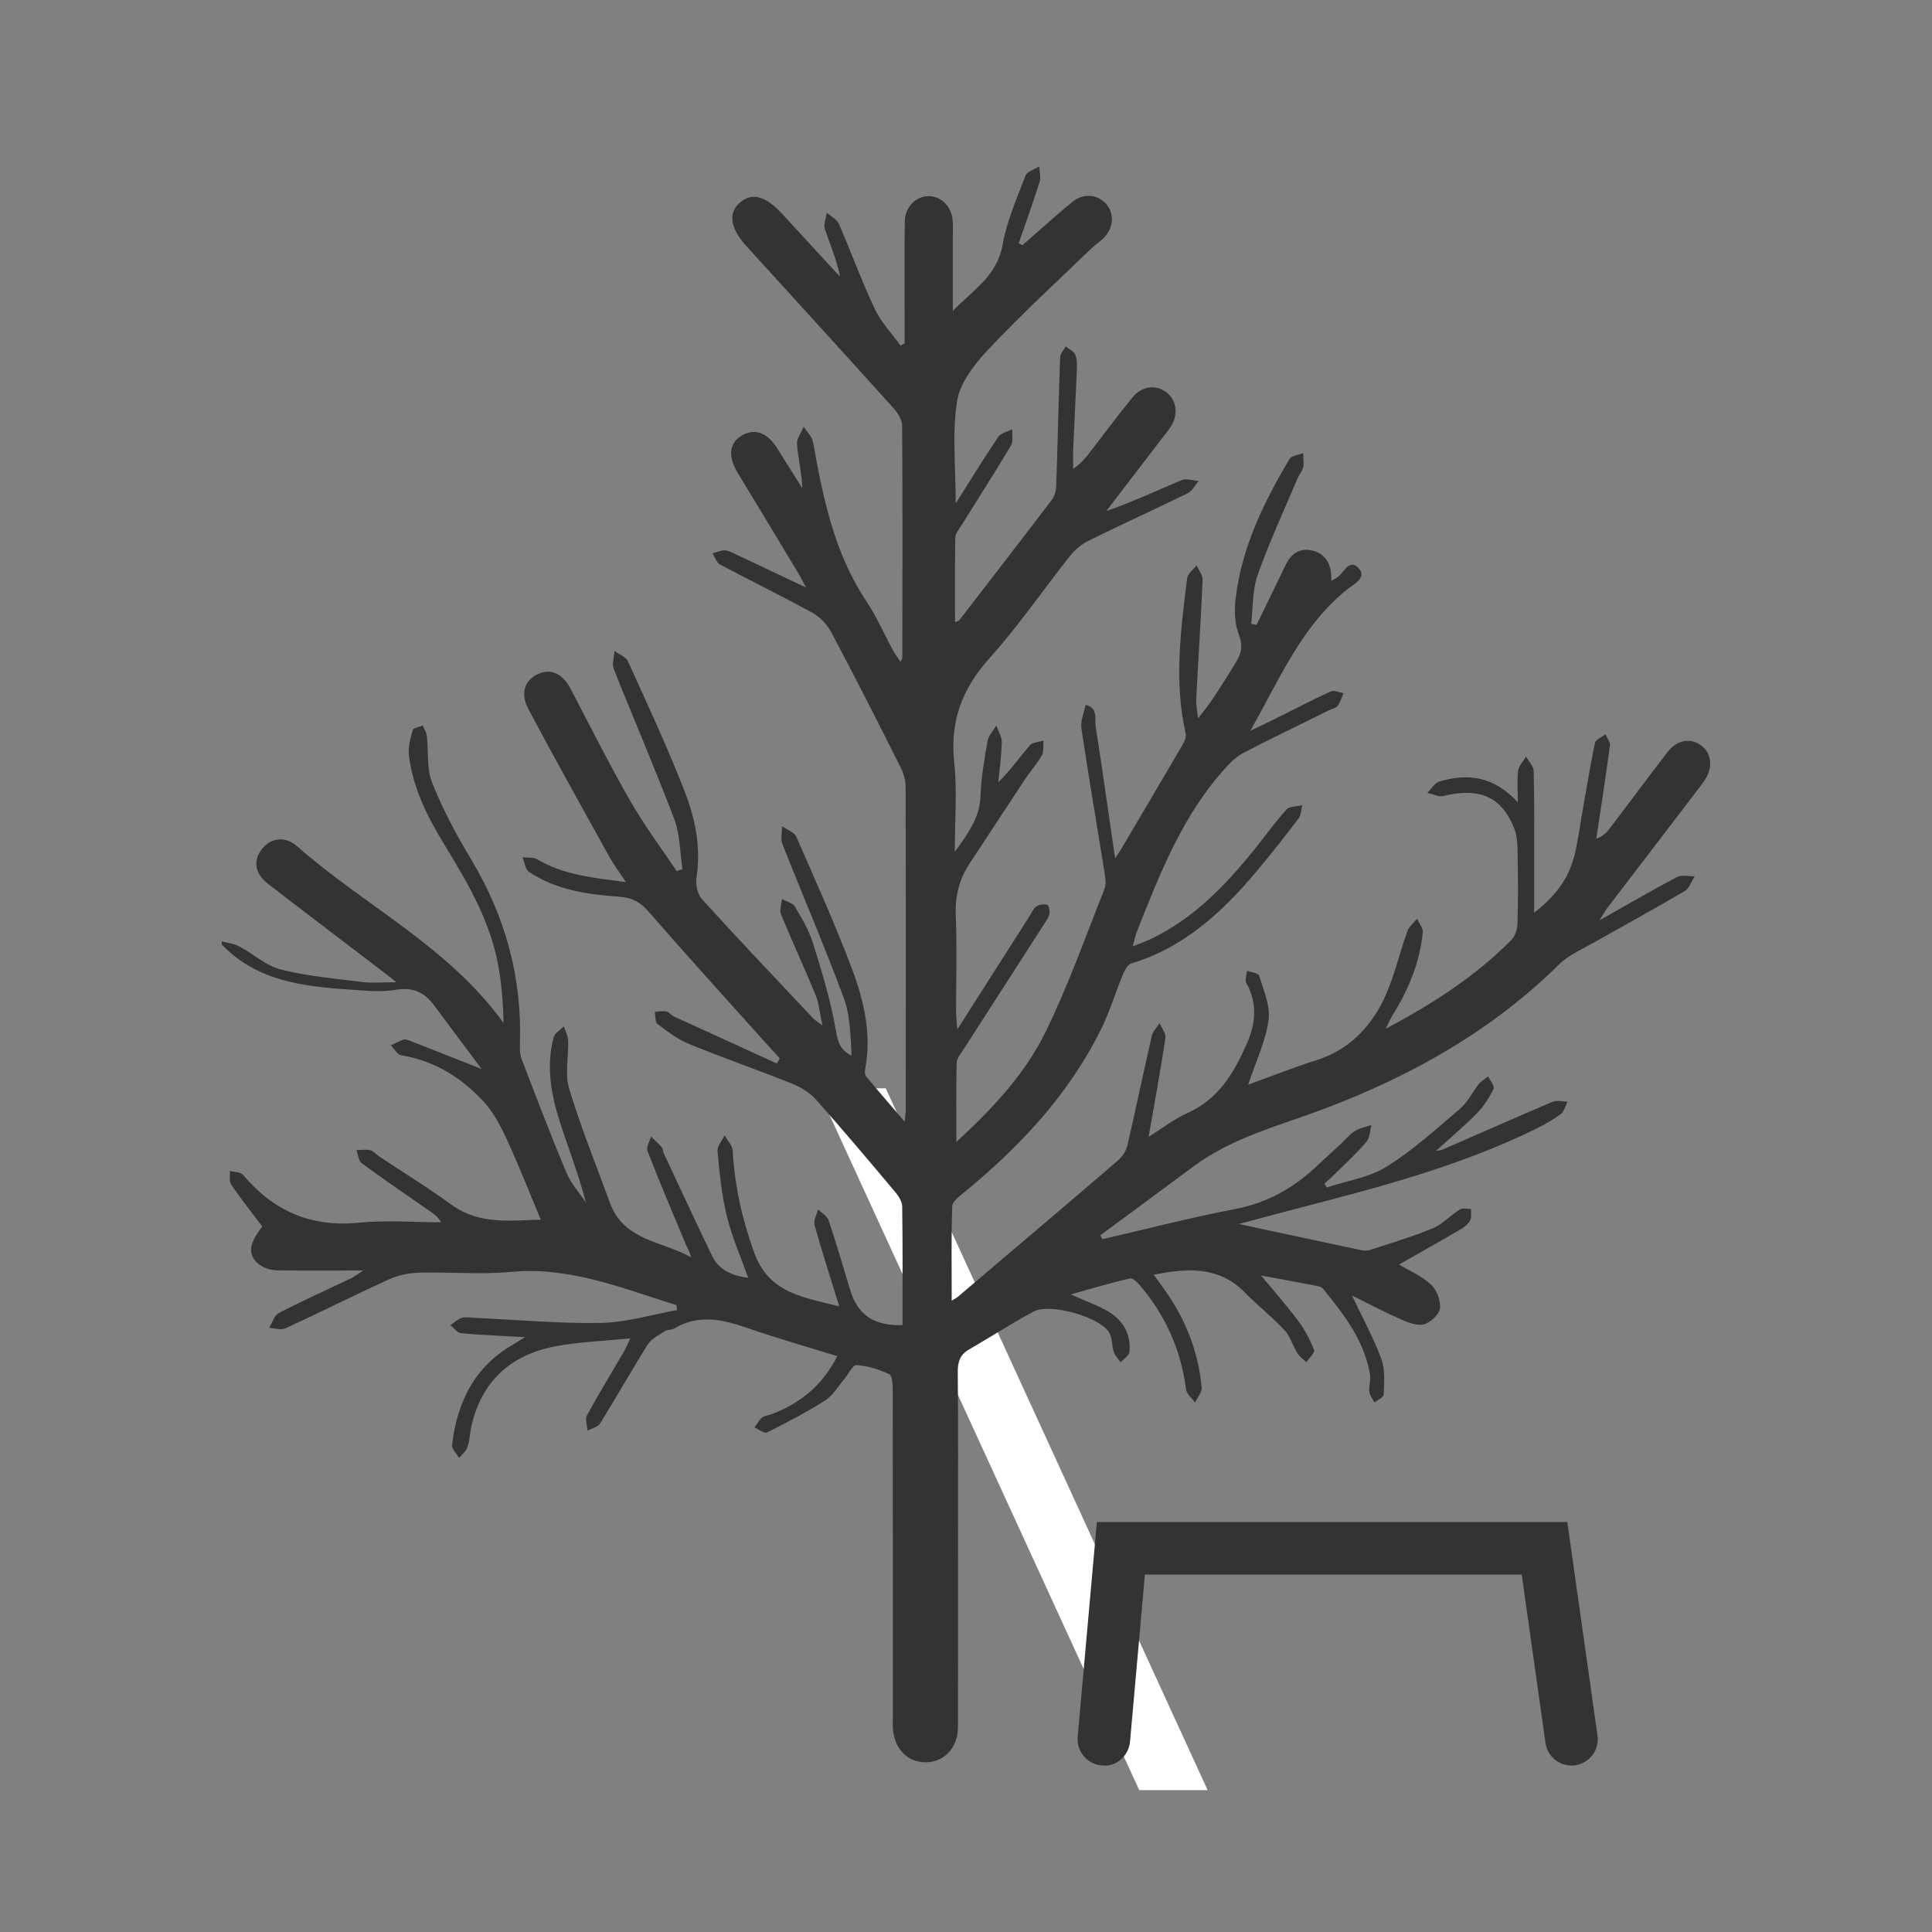 <svg xmlns="http://www.w3.org/2000/svg" xmlns:xlink="http://www.w3.org/1999/xlink" id="Layer_1" x="0px" y="0px" width="30px" height="30px" viewBox="0 0 30 30" style="enable-background:new 0 0 30 30;" xml:space="preserve"><rect x="0" y="0" width="30" height="30" fill="#808080" stroke="none"/><polygon style="fill:#FFFFFF;" points="17.69,27.797 18.752,27.797 13.754,16.899 12.691,16.898 "></polygon><g>	<defs>		<rect id="SVGID_1_" x="3.443" y="2.583" width="23.113" height="24.833"></rect>	</defs>	<clipPath id="SVGID_2_">		<use xlink:href="#SVGID_1_" style="overflow:visible;"></use>	</clipPath>	<path style="clip-path:url(#SVGID_2_);fill:#333333;" d="M3.443,14.666c0.599,0.623,1.392,0.659,2.177,0.714  c0.177,0.012,0.36,0.019,0.534-0.011c0.256-0.045,0.438,0.042,0.585,0.24c0.243,0.328,0.488,0.654,0.739,0.99  c-0.399-0.157-0.758-0.299-1.117-0.44c-0.03-0.011-0.068-0.025-0.095-0.016c-0.068,0.023-0.132,0.059-0.197,0.089  c0.054,0.054,0.101,0.145,0.162,0.155c0.513,0.082,0.928,0.343,1.271,0.71c0.154,0.165,0.268,0.378,0.363,0.586  c0.191,0.413,0.357,0.838,0.533,1.257C7.957,18.945,7.454,19.033,7,18.7c-0.359-0.263-0.74-0.496-1.111-0.742  c-0.047-0.032-0.087-0.085-0.138-0.097c-0.068-0.016-0.144-0.002-0.216-0.002c0.026,0.069,0.031,0.166,0.081,0.203  c0.346,0.254,0.701,0.496,1.054,0.741c0.062,0.043,0.127,0.085,0.179,0.176c-0.426,0-0.856-0.035-1.278,0.007  c-0.744,0.075-1.325-0.182-1.797-0.743c-0.039-0.046-0.135-0.042-0.204-0.061c0.005,0.071-0.016,0.16,0.019,0.212  c0.156,0.227,0.328,0.444,0.494,0.665c0.02-0.042,0.04-0.084,0.06-0.126c-0.083,0.14-0.209,0.271-0.239,0.421  c-0.041,0.205,0.164,0.37,0.413,0.373c0.421,0.004,0.842,0.001,1.325,0.001c-0.097,0.062-0.143,0.098-0.195,0.123  c-0.372,0.178-0.749,0.347-1.116,0.537c-0.071,0.037-0.102,0.152-0.152,0.231c0.086,0.004,0.185,0.039,0.254,0.007  c0.537-0.247,1.065-0.513,1.603-0.758c0.141-0.064,0.307-0.101,0.462-0.106c0.478-0.013,0.961,0.033,1.435-0.012  c0.916-0.086,1.732,0.256,2.571,0.516c0.003,0.026,0.007,0.052,0.01,0.077c-0.393,0.07-0.785,0.191-1.18,0.199  c-0.647,0.012-1.296-0.048-1.944-0.077c-0.073-0.003-0.15-0.02-0.217-0.002c-0.065,0.019-0.12,0.074-0.18,0.114  c0.056,0.043,0.108,0.119,0.167,0.125c0.313,0.029,0.627,0.04,0.991,0.061c-0.08,0.05-0.122,0.079-0.166,0.104  c-0.612,0.345-0.887,0.899-0.965,1.57c-0.008,0.062,0.071,0.135,0.11,0.203c0.045-0.056,0.108-0.106,0.129-0.171  c0.036-0.106,0.038-0.223,0.063-0.333c0.161-0.691,0.609-1.095,1.29-1.228c0.371-0.072,0.754-0.083,1.175-0.126  c-0.043,0.089-0.067,0.151-0.1,0.208c-0.191,0.329-0.391,0.654-0.573,0.988c-0.033,0.06,0.004,0.157,0.009,0.237  c0.066-0.036,0.16-0.055,0.195-0.111c0.252-0.406,0.486-0.824,0.741-1.227c0.057-0.091,0.174-0.147,0.269-0.209  c0.039-0.025,0.1-0.014,0.14-0.038c0.377-0.226,0.749-0.144,1.133-0.01c0.456,0.158,0.921,0.29,1.4,0.438  c-0.227,0.45-0.569,0.728-1.008,0.897c-0.052,0.021-0.116,0.024-0.158,0.057c-0.05,0.039-0.08,0.101-0.119,0.153  c0.065,0.029,0.152,0.1,0.193,0.079c0.308-0.154,0.615-0.314,0.906-0.499c0.118-0.075,0.195-0.213,0.29-0.324  c0.066-0.078,0.134-0.227,0.194-0.224c0.173,0.011,0.349,0.068,0.509,0.141c0.045,0.02,0.054,0.154,0.054,0.236  c0.003,1.695,0.002,3.39,0.002,5.084c0,0.057-0.002,0.114,0,0.171c0.015,0.319,0.224,0.538,0.511,0.536  c0.286-0.002,0.499-0.225,0.5-0.544c0.003-0.981,0.001-1.962,0.001-2.944c0-0.859,0.004-1.719-0.004-2.578  c-0.001-0.155,0.037-0.263,0.172-0.342c0.335-0.195,0.663-0.406,1.004-0.591c0.255-0.138,1.037,0.084,1.177,0.329  c0.049,0.085,0.038,0.202,0.07,0.3c0.02,0.058,0.07,0.106,0.106,0.159c0.048-0.053,0.132-0.103,0.137-0.16  c0.026-0.276-0.097-0.493-0.331-0.63c-0.165-0.097-0.35-0.161-0.581-0.264c0.328-0.092,0.623-0.181,0.923-0.249  c0.043-0.01,0.119,0.07,0.164,0.123c0.39,0.464,0.627,0.996,0.704,1.6c0.01,0.073,0.091,0.137,0.139,0.205  c0.037-0.078,0.11-0.159,0.103-0.233c-0.051-0.57-0.259-1.083-0.594-1.545c-0.046-0.064-0.093-0.128-0.151-0.207  c0.526-0.105,1.01-0.136,1.416,0.276c0.198,0.202,0.423,0.378,0.616,0.585c0.089,0.095,0.126,0.238,0.197,0.353  c0.035,0.056,0.094,0.098,0.142,0.146c0.043-0.065,0.136-0.151,0.12-0.193c-0.065-0.163-0.15-0.323-0.255-0.462  c-0.195-0.258-0.409-0.501-0.569-0.694c0.218,0.041,0.553,0.102,0.887,0.167c0.03,0.005,0.063,0.024,0.082,0.047  c0.323,0.397,0.637,0.802,0.724,1.327c0.014,0.085-0.021,0.178-0.011,0.264c0.006,0.058,0.052,0.112,0.08,0.168  c0.051-0.042,0.142-0.082,0.143-0.125c0.006-0.184,0.025-0.383-0.036-0.549c-0.118-0.324-0.287-0.629-0.456-0.987  c0.264,0.13,0.506,0.259,0.758,0.369c0.113,0.05,0.254,0.106,0.361,0.077c0.102-0.028,0.237-0.155,0.247-0.25  c0.013-0.12-0.053-0.289-0.144-0.371c-0.152-0.137-0.352-0.222-0.492-0.306c0.315-0.18,0.643-0.364,0.968-0.554  c0.054-0.032,0.11-0.079,0.137-0.134c0.025-0.049,0.01-0.117,0.012-0.176c-0.059,0.002-0.132-0.017-0.175,0.01  c-0.144,0.09-0.264,0.227-0.416,0.29c-0.319,0.133-0.653,0.231-0.982,0.339c-0.043,0.014-0.096,0.008-0.142-0.001  c-0.647-0.137-1.294-0.276-1.89-0.404c0.272-0.072,0.61-0.164,0.949-0.252c1.247-0.322,2.492-0.651,3.656-1.221  c0.138-0.067,0.273-0.144,0.396-0.235c0.052-0.039,0.069-0.126,0.102-0.191c-0.077-0.001-0.164-0.027-0.229,0.001  c-0.573,0.243-1.141,0.495-1.712,0.744c-0.02,0.009-0.044,0.009-0.101,0.02c0.23-0.21,0.444-0.389,0.639-0.588  c0.105-0.107,0.19-0.241,0.256-0.377c0.02-0.041-0.054-0.128-0.084-0.194c-0.049,0.04-0.108,0.073-0.146,0.121  c-0.099,0.124-0.17,0.279-0.288,0.38c-0.369,0.315-0.733,0.646-1.143,0.902c-0.271,0.169-0.617,0.219-0.929,0.323  c-0.012-0.019-0.025-0.039-0.037-0.058c0.071-0.066,0.144-0.131,0.213-0.199c0.149-0.149,0.306-0.291,0.44-0.453  c0.054-0.064,0.054-0.172,0.079-0.26c-0.088,0.03-0.186,0.046-0.263,0.096c-0.086,0.056-0.153,0.143-0.23,0.214  c-0.113,0.105-0.23,0.206-0.341,0.313c-0.365,0.348-0.778,0.586-1.287,0.683c-0.69,0.131-1.372,0.309-2.057,0.467  c-0.011-0.02-0.023-0.04-0.034-0.06c0.484-0.357,0.969-0.714,1.452-1.073c0.612-0.453,1.342-0.632,2.037-0.896  c1.355-0.513,2.595-1.211,3.636-2.238c0.152-0.15,0.365-0.239,0.554-0.347c0.464-0.264,0.935-0.519,1.395-0.791  c0.072-0.042,0.105-0.152,0.156-0.23c-0.093,0.002-0.202-0.027-0.276,0.012c-0.386,0.204-0.764,0.425-1.204,0.673  c0.064-0.1,0.091-0.15,0.125-0.195c0.482-0.632,0.964-1.262,1.447-1.893c0.024-0.032,0.048-0.066,0.07-0.1  c0.128-0.199,0.098-0.419-0.073-0.537c-0.166-0.113-0.368-0.075-0.512,0.113c-0.302,0.392-0.596,0.789-0.895,1.183  c-0.047,0.063-0.101,0.12-0.21,0.161c0.072-0.483,0.148-0.965,0.212-1.449c0.007-0.054-0.045-0.115-0.07-0.173  c-0.057,0.045-0.152,0.082-0.163,0.136c-0.076,0.365-0.135,0.733-0.2,1.099c-0.03,0.176-0.057,0.352-0.091,0.527  c-0.082,0.419-0.266,0.707-0.653,1.008c0-0.285,0-0.549,0-0.812c-0.001-0.463,0.005-0.925-0.007-1.387  c-0.002-0.076-0.077-0.15-0.119-0.225c-0.043,0.073-0.111,0.142-0.122,0.219c-0.02,0.14-0.006,0.285-0.006,0.491  c-0.374-0.407-0.781-0.455-1.22-0.321c-0.072,0.022-0.123,0.114-0.183,0.174c0.082,0.018,0.172,0.067,0.246,0.049  c0.564-0.136,0.904,0.009,1.102,0.504c0.043,0.108,0.05,0.236,0.052,0.355c0.006,0.373,0.009,0.746-0.001,1.119  c-0.003,0.088-0.036,0.197-0.095,0.257c-0.552,0.557-1.2,0.982-1.952,1.379c0.054-0.106,0.075-0.158,0.104-0.205  c0.247-0.397,0.426-0.82,0.472-1.288c0.007-0.068-0.057-0.144-0.088-0.215c-0.052,0.064-0.125,0.121-0.152,0.195  c-0.131,0.362-0.211,0.748-0.382,1.089c-0.213,0.426-0.543,0.758-1.025,0.911c-0.358,0.113-0.708,0.253-1.065,0.382  c0.12-0.36,0.271-0.673,0.317-1.001c0.031-0.22-0.078-0.464-0.145-0.692c-0.012-0.04-0.124-0.051-0.19-0.076  c-0.005,0.065-0.036,0.144-0.01,0.191c0.176,0.313,0.145,0.629,0.01,0.936c-0.197,0.449-0.437,0.863-0.92,1.08  c-0.216,0.097-0.409,0.248-0.607,0.371c0.09-0.516,0.183-1.024,0.261-1.535c0.01-0.07-0.059-0.153-0.091-0.23  c-0.041,0.065-0.105,0.126-0.121,0.198c-0.131,0.567-0.248,1.138-0.38,1.705c-0.021,0.086-0.083,0.176-0.151,0.235  c-0.824,0.708-1.653,1.409-2.481,2.112c-0.017,0.015-0.039,0.025-0.095,0.06c0-0.506-0.008-0.988,0.008-1.468  c0.003-0.072,0.108-0.151,0.18-0.21c0.874-0.716,1.635-1.527,2.138-2.552c0.131-0.267,0.217-0.557,0.331-0.833  c0.028-0.066,0.074-0.156,0.131-0.173c0.812-0.245,1.404-0.788,1.933-1.415c0.23-0.273,0.45-0.554,0.666-0.838  c0.039-0.052,0.038-0.136,0.056-0.205c-0.083,0.021-0.196,0.014-0.244,0.067c-0.174,0.191-0.325,0.403-0.487,0.606  c-0.455,0.566-0.951,1.086-1.621,1.405c-0.077,0.037-0.159,0.065-0.28,0.115c0.028-0.102,0.039-0.161,0.06-0.217  c0.359-0.913,0.716-1.828,1.393-2.568c0.079-0.087,0.172-0.172,0.275-0.225c0.439-0.227,0.884-0.441,1.327-0.66  c0.043-0.021,0.102-0.031,0.128-0.066c0.041-0.057,0.061-0.13,0.089-0.196c-0.066-0.011-0.145-0.051-0.196-0.028  c-0.258,0.116-0.509,0.249-0.763,0.375c-0.14,0.07-0.282,0.138-0.488,0.238c0.465-0.821,0.8-1.634,1.509-2.199  c0.094-0.075,0.316-0.183,0.168-0.333c-0.15-0.152-0.227,0.095-0.341,0.159c-0.02,0.011-0.04,0.023-0.076,0.044  c-0.004-0.059-0.003-0.104-0.01-0.148c-0.027-0.182-0.137-0.297-0.312-0.328c-0.183-0.033-0.309,0.063-0.387,0.226  c-0.151,0.312-0.303,0.623-0.454,0.934c-0.028-0.005-0.055-0.011-0.083-0.016c0.03-0.255,0.017-0.525,0.101-0.761  c0.18-0.51,0.409-1.002,0.62-1.501c0.025-0.059,0.075-0.111,0.087-0.172c0.014-0.07,0-0.145-0.002-0.218  c-0.072,0.03-0.18,0.039-0.212,0.093c-0.402,0.679-0.748,1.384-0.837,2.182c-0.02,0.181-0.011,0.383,0.053,0.549  c0.068,0.178,0.032,0.301-0.058,0.444c-0.18,0.285-0.348,0.577-0.578,0.851c-0.009-0.101-0.032-0.203-0.027-0.304  c0.031-0.614,0.072-1.229,0.099-1.844c0.003-0.075-0.06-0.152-0.093-0.229c-0.051,0.066-0.138,0.128-0.147,0.2  c-0.1,0.804-0.207,1.609-0.022,2.417c0.011,0.052-0.022,0.122-0.051,0.173c-0.314,0.538-0.631,1.073-0.947,1.608  c-0.018,0.032-0.04,0.062-0.099,0.153c-0.106-0.727-0.199-1.389-0.302-2.049c-0.019-0.12,0.041-0.293-0.157-0.334  c-0.024,0.122-0.082,0.25-0.064,0.366c0.111,0.745,0.239,1.487,0.358,2.231c0.014,0.086,0.03,0.186,0,0.262  c-0.299,0.75-0.568,1.516-0.925,2.239c-0.316,0.638-0.807,1.164-1.375,1.689c0-0.448-0.005-0.841,0.005-1.234  c0.001-0.064,0.059-0.13,0.098-0.191c0.416-0.648,0.833-1.295,1.249-1.942c0.035-0.055,0.078-0.109,0.092-0.17  c0.01-0.046-0.008-0.138-0.033-0.146c-0.051-0.015-0.127-0.004-0.171,0.027c-0.049,0.035-0.075,0.104-0.11,0.158  c-0.361,0.565-0.721,1.131-1.115,1.75c-0.01-0.131-0.019-0.198-0.019-0.266c-0.001-0.503,0.015-1.006-0.005-1.508  c-0.012-0.298,0.053-0.558,0.215-0.802c0.29-0.44,0.577-0.881,0.868-1.32c0.08-0.121,0.182-0.23,0.252-0.357  c0.035-0.063,0.02-0.155,0.028-0.233c-0.073,0.024-0.172,0.026-0.214,0.075c-0.158,0.184-0.297,0.384-0.489,0.574  c0.02-0.208,0.05-0.415,0.054-0.623c0.002-0.086-0.055-0.173-0.085-0.26c-0.047,0.081-0.121,0.158-0.136,0.245  c-0.049,0.279-0.099,0.561-0.108,0.843c-0.01,0.33-0.18,0.571-0.4,0.875c0-0.504,0.038-0.949-0.009-1.385  c-0.069-0.64,0.12-1.148,0.549-1.625c0.449-0.498,0.83-1.058,1.249-1.585c0.077-0.097,0.183-0.185,0.294-0.24  c0.508-0.251,1.025-0.484,1.533-0.734c0.072-0.035,0.115-0.126,0.171-0.191c-0.09-0.006-0.194-0.043-0.269-0.011  c-0.385,0.161-0.762,0.34-1.166,0.479c0.284-0.371,0.569-0.742,0.853-1.113c0.049-0.065,0.102-0.127,0.146-0.194  c0.126-0.191,0.094-0.421-0.072-0.542c-0.161-0.118-0.375-0.093-0.52,0.084c-0.226,0.276-0.438,0.563-0.656,0.845  c-0.069,0.09-0.139,0.179-0.265,0.264c0-0.105-0.004-0.211,0.001-0.316c0.017-0.405,0.039-0.81,0.056-1.215  c0.003-0.08,0.006-0.168-0.023-0.239c-0.023-0.055-0.097-0.088-0.149-0.13c-0.031,0.056-0.086,0.111-0.088,0.167  c-0.024,0.672-0.038,1.345-0.061,2.017c-0.002,0.067-0.028,0.145-0.069,0.199c-0.476,0.626-0.957,1.248-1.437,1.87  c-0.008,0.01-0.026,0.012-0.064,0.028c0-0.444-0.004-0.878,0.004-1.311c0.001-0.065,0.057-0.132,0.095-0.193  c0.257-0.413,0.52-0.821,0.769-1.239c0.039-0.065,0.014-0.167,0.019-0.253c-0.074,0.039-0.176,0.059-0.217,0.12  c-0.217,0.32-0.418,0.65-0.66,1.032c0-0.576-0.059-1.098,0.023-1.597c0.048-0.292,0.285-0.583,0.502-0.813  c0.505-0.536,1.049-1.035,1.579-1.547c0.058-0.056,0.128-0.1,0.186-0.156c0.158-0.153,0.179-0.375,0.055-0.526  c-0.134-0.163-0.363-0.186-0.543-0.036c-0.26,0.215-0.511,0.443-0.766,0.666l-0.058-0.03c0.109-0.317,0.223-0.632,0.324-0.951  c0.023-0.073-0.002-0.161-0.005-0.243c-0.073,0.047-0.188,0.077-0.213,0.142c-0.135,0.355-0.292,0.71-0.357,1.08  c-0.085,0.482-0.469,0.705-0.772,1.024c0-0.386,0-0.771,0-1.157c0-0.081,0.004-0.163-0.002-0.243  c-0.016-0.22-0.17-0.379-0.365-0.384c-0.202-0.004-0.376,0.165-0.379,0.394c-0.006,0.543-0.002,1.086-0.002,1.63  c0,0.087,0,0.174,0,0.262c-0.021,0.011-0.042,0.023-0.064,0.034c-0.136-0.189-0.304-0.364-0.401-0.571  c-0.204-0.432-0.366-0.883-0.557-1.32c-0.031-0.071-0.123-0.115-0.187-0.171c-0.012,0.085-0.054,0.179-0.03,0.251  c0.08,0.243,0.185,0.478,0.237,0.743c-0.298-0.324-0.598-0.647-0.895-0.972c-0.26-0.284-0.476-0.343-0.662-0.179  c-0.185,0.163-0.15,0.397,0.1,0.673c0.764,0.84,1.53,1.678,2.289,2.522c0.065,0.072,0.131,0.177,0.131,0.268  c0.008,1.2,0.005,2.4,0.003,3.6c0,0.014-0.011,0.028-0.029,0.067c-0.044-0.067-0.085-0.12-0.116-0.179  c-0.139-0.256-0.256-0.526-0.417-0.768c-0.5-0.75-0.669-1.604-0.825-2.467c-0.016-0.085-0.095-0.158-0.144-0.237  c-0.037,0.092-0.112,0.186-0.105,0.274c0.019,0.224,0.074,0.444,0.083,0.683c-0.13-0.208-0.261-0.416-0.391-0.623  c-0.158-0.251-0.358-0.317-0.563-0.188c-0.185,0.117-0.2,0.322-0.045,0.578c0.311,0.512,0.621,1.025,0.93,1.539  c0.04,0.065,0.073,0.135,0.126,0.234c-0.393-0.186-0.747-0.355-1.103-0.522c-0.051-0.024-0.106-0.055-0.159-0.055  c-0.063,0-0.126,0.03-0.189,0.047c0.038,0.059,0.062,0.144,0.115,0.172c0.478,0.255,0.966,0.492,1.44,0.753  c0.118,0.065,0.228,0.184,0.292,0.305c0.368,0.694,0.723,1.394,1.075,2.096c0.046,0.091,0.076,0.2,0.076,0.3  c0.005,1.671,0.003,3.342,0.002,5.012c0,0.04-0.006,0.08-0.015,0.188c-0.223-0.26-0.415-0.481-0.601-0.706  c-0.021-0.025-0.021-0.077-0.014-0.114c0.101-0.53-0.014-1.04-0.194-1.525c-0.263-0.704-0.573-1.391-0.875-2.08  c-0.032-0.073-0.146-0.111-0.222-0.165c0.001,0.094-0.025,0.198,0.007,0.28c0.314,0.796,0.654,1.583,0.951,2.386  c0.103,0.277,0.105,0.592,0.122,0.897c-0.181-0.088-0.213-0.217-0.245-0.399c-0.079-0.457-0.217-0.906-0.355-1.351  c-0.062-0.198-0.172-0.384-0.28-0.564c-0.035-0.059-0.133-0.079-0.202-0.117c-0.006,0.08-0.041,0.172-0.013,0.239  c0.172,0.418,0.363,0.829,0.535,1.247c0.053,0.13,0.064,0.276,0.108,0.475c-0.084-0.063-0.118-0.082-0.143-0.108  c-0.578-0.614-1.159-1.225-1.726-1.849c-0.071-0.078-0.104-0.232-0.087-0.339c0.073-0.467-0.02-0.914-0.183-1.335  c-0.266-0.685-0.578-1.353-0.882-2.023c-0.032-0.07-0.137-0.107-0.208-0.16c-0.006,0.093-0.044,0.199-0.013,0.277  c0.31,0.781,0.645,1.552,0.942,2.338c0.09,0.24,0.086,0.515,0.126,0.774c-0.03,0.009-0.06,0.019-0.09,0.029  c-0.24-0.359-0.501-0.706-0.715-1.08c-0.325-0.568-0.622-1.154-0.924-1.736c-0.124-0.239-0.294-0.333-0.501-0.249  c-0.215,0.088-0.296,0.298-0.163,0.549c0.41,0.771,0.837,1.534,1.26,2.299c0.066,0.119,0.149,0.228,0.255,0.389  c-0.506-0.068-0.965-0.109-1.378-0.355c-0.061-0.036-0.151-0.022-0.228-0.031c0.032,0.076,0.042,0.186,0.1,0.225  c0.424,0.288,0.918,0.351,1.411,0.388c0.196,0.015,0.318,0.083,0.445,0.229c0.58,0.666,1.174,1.32,1.764,1.978  c0.09,0.102,0.183,0.201,0.275,0.302c-0.015,0.026-0.03,0.053-0.045,0.08c-0.532-0.243-1.064-0.485-1.596-0.729  c-0.043-0.02-0.077-0.07-0.121-0.079c-0.057-0.012-0.119,0.003-0.179,0.006c0.013,0.065,0.003,0.159,0.042,0.188  c0.155,0.117,0.314,0.239,0.491,0.311c0.523,0.214,1.059,0.4,1.584,0.61c0.137,0.055,0.279,0.135,0.376,0.242  c0.421,0.472,0.828,0.956,1.235,1.44c0.054,0.064,0.113,0.152,0.114,0.229c0.009,0.615,0.005,1.231,0.005,1.845  c-0.443,0.012-0.693-0.157-0.81-0.537c-0.111-0.364-0.216-0.73-0.337-1.09c-0.023-0.068-0.108-0.115-0.164-0.171  c-0.02,0.081-0.075,0.172-0.055,0.243c0.115,0.412,0.247,0.82,0.384,1.264c-0.548-0.142-1.09-0.199-1.32-0.832  c-0.188-0.517-0.304-1.038-0.335-1.585c-0.004-0.082-0.082-0.16-0.125-0.24c-0.039,0.083-0.118,0.169-0.11,0.248  c0.031,0.338,0.063,0.679,0.144,1.007c0.08,0.327,0.218,0.638,0.332,0.959c-0.227-0.032-0.447-0.107-0.56-0.34  c-0.257-0.53-0.503-1.065-0.753-1.598c-0.014-0.029-0.01-0.069-0.03-0.091c-0.051-0.059-0.11-0.111-0.166-0.166  c-0.021,0.075-0.078,0.165-0.056,0.223c0.191,0.489,0.395,0.973,0.598,1.456c0.025,0.059,0.063,0.112,0.076,0.194  c-0.44-0.25-1.039-0.25-1.255-0.841c-0.217-0.591-0.453-1.176-0.635-1.778c-0.069-0.228-0.006-0.495-0.015-0.744  c-0.002-0.074-0.043-0.148-0.067-0.221c-0.054,0.056-0.139,0.105-0.158,0.171c-0.118,0.439-0.043,0.872,0.09,1.292  c0.133,0.42,0.297,0.831,0.411,1.274c-0.103-0.155-0.233-0.298-0.304-0.467c-0.243-0.582-0.468-1.171-0.694-1.76  c-0.028-0.072-0.029-0.158-0.027-0.237c0.035-1.033-0.227-1.984-0.76-2.87c-0.229-0.38-0.44-0.777-0.604-1.188  c-0.087-0.217-0.053-0.482-0.081-0.724c-0.006-0.056-0.041-0.108-0.062-0.162c-0.055,0.023-0.147,0.036-0.157,0.071  c-0.037,0.129-0.075,0.269-0.059,0.399c0.064,0.517,0.3,0.972,0.567,1.408c0.366,0.597,0.714,1.199,0.829,1.903  c0.045,0.274,0.068,0.552,0.073,0.838c-0.852-1.183-2.153-1.818-3.206-2.744c-0.181-0.159-0.398-0.134-0.539,0.034  c-0.148,0.177-0.122,0.387,0.086,0.548c0.577,0.446,1.159,0.886,1.739,1.329c0.065,0.049,0.128,0.099,0.256,0.2  c-0.22,0-0.374,0.016-0.524-0.003c-0.425-0.053-0.856-0.09-1.269-0.194c-0.231-0.058-0.428-0.243-0.646-0.359  c-0.082-0.044-0.182-0.053-0.273-0.079V14.666z"></path>	<path style="clip-path:url(#SVGID_2_);fill:#333333;" d="M24.401,27.415c-0.199,0-0.374-0.147-0.403-0.351l-0.369-2.614h-5.851  l-0.231,2.593c-0.02,0.225-0.22,0.402-0.442,0.37c-0.225-0.02-0.391-0.218-0.371-0.442l0.298-3.337h7.305l0.469,3.316  c0.031,0.223-0.124,0.429-0.347,0.461C24.44,27.413,24.421,27.415,24.401,27.415"></path></g></svg>